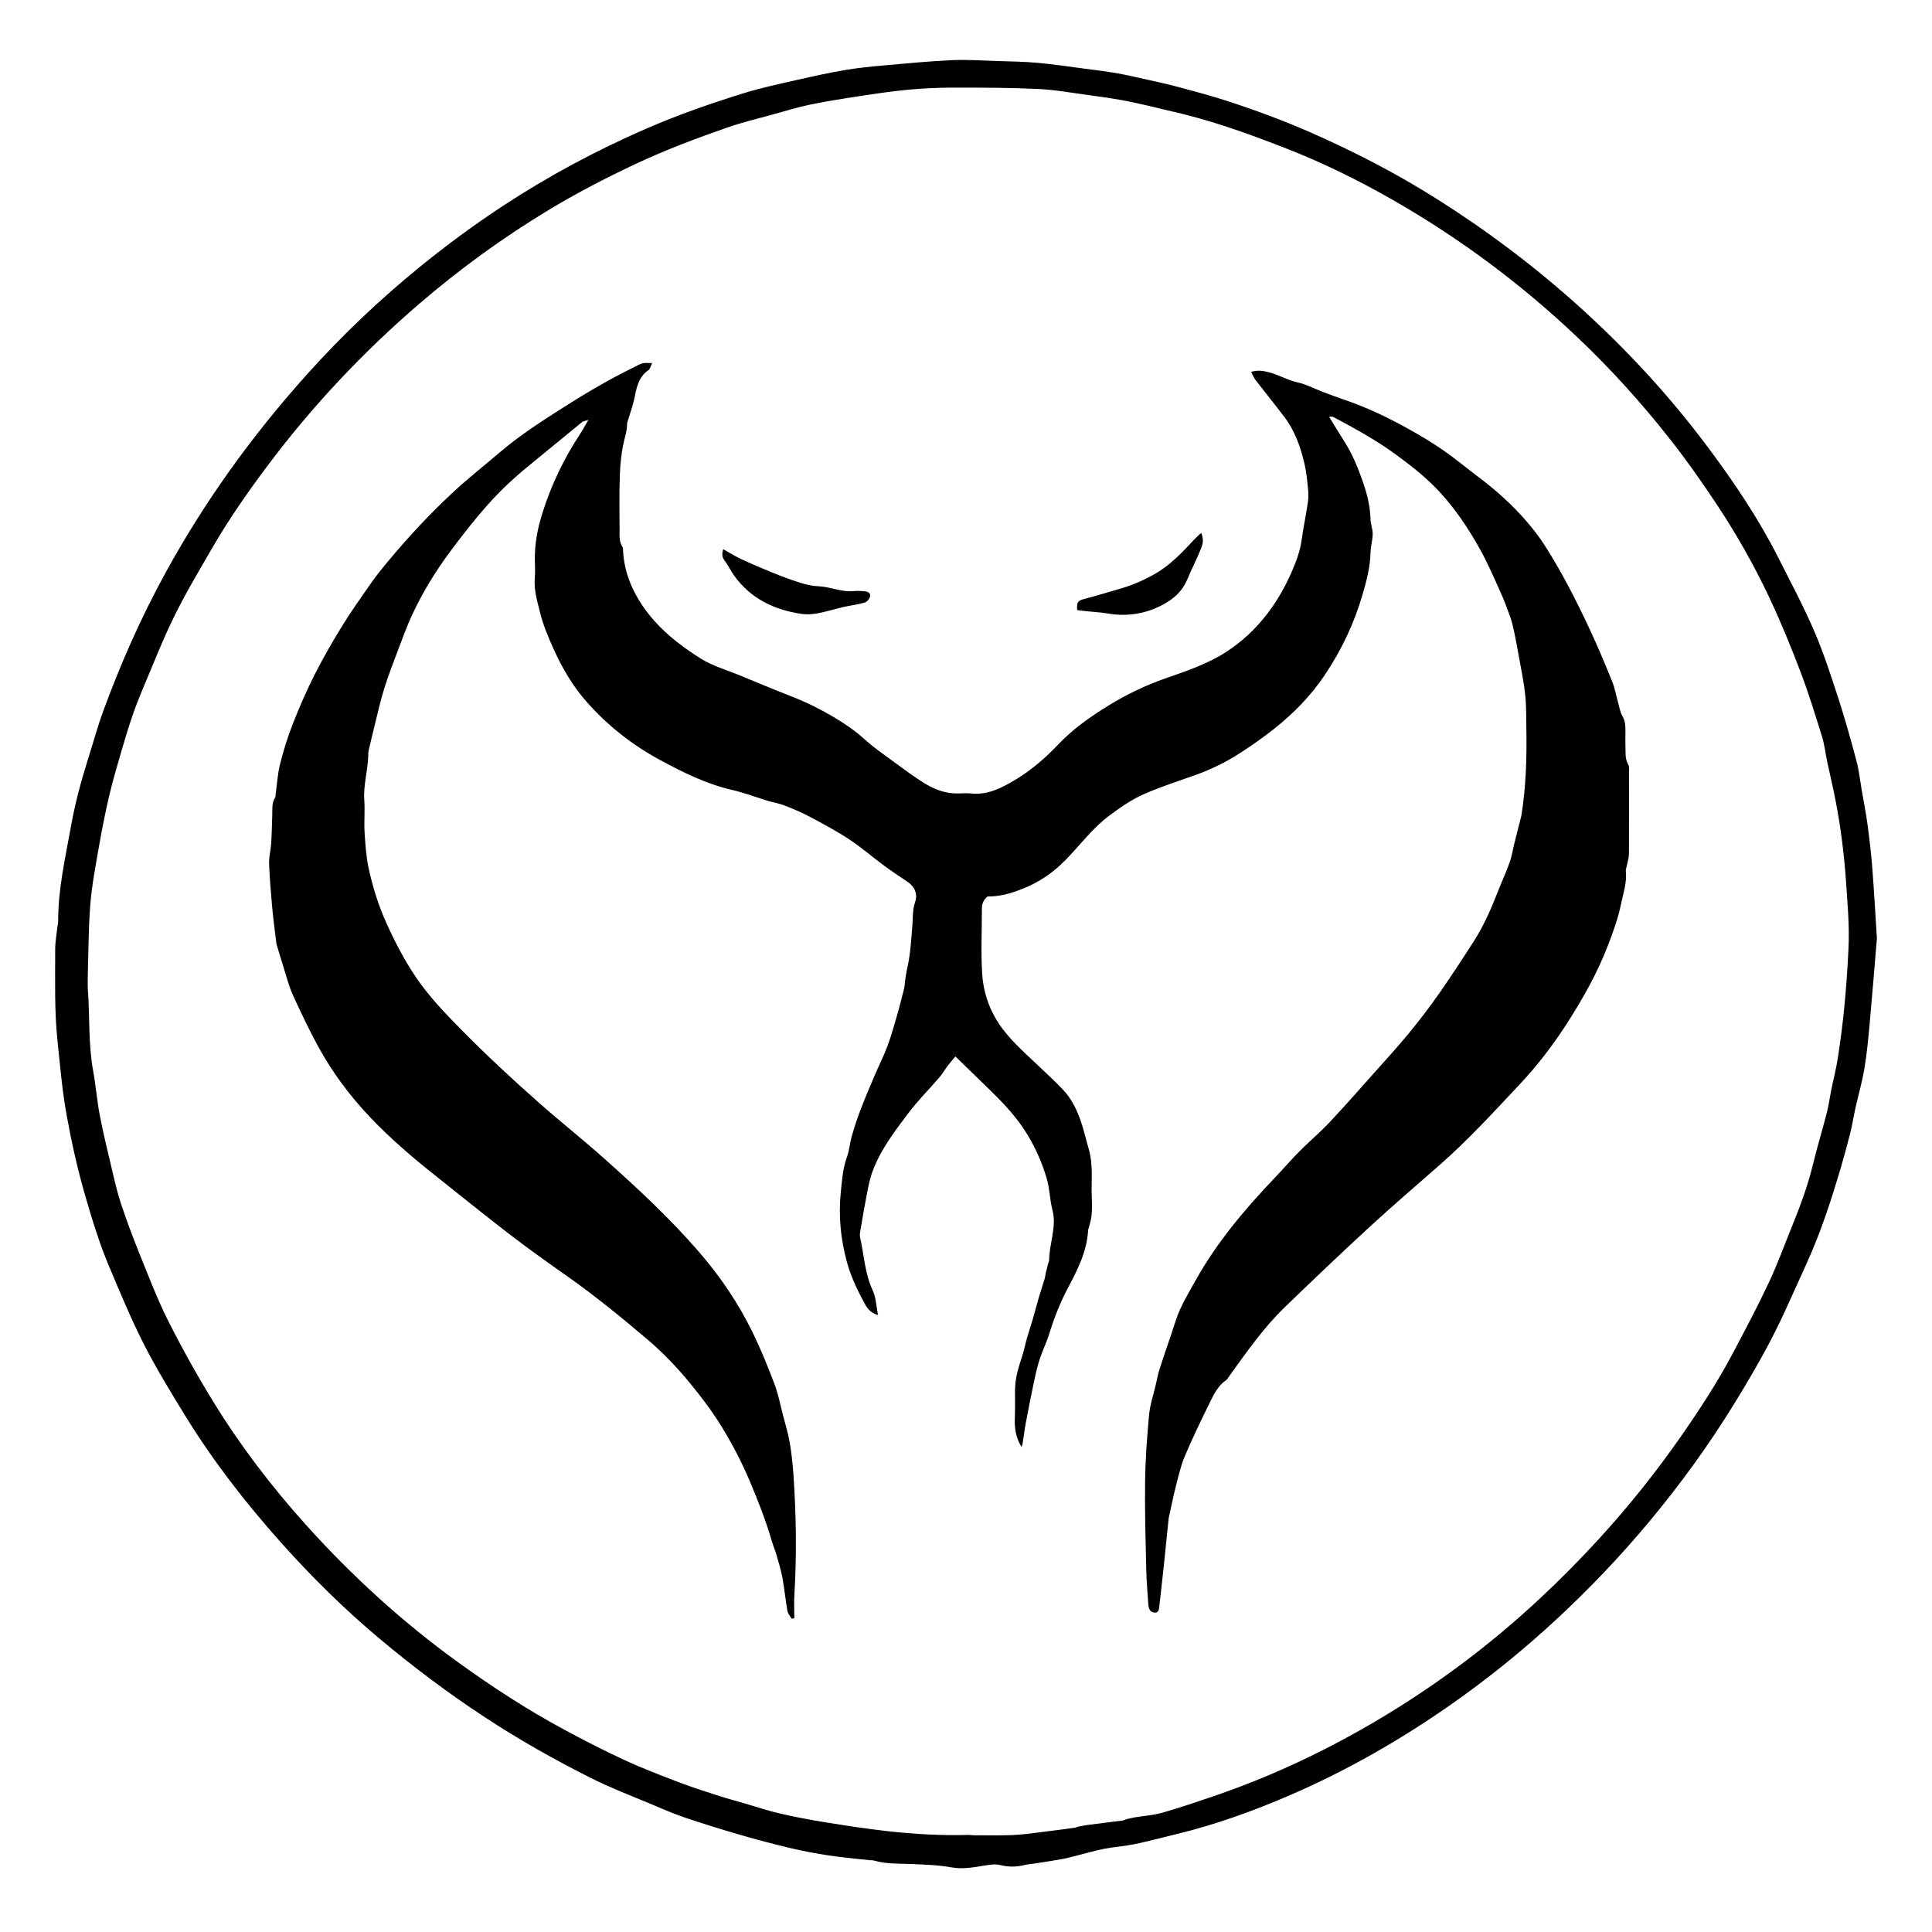 <?xml version="1.0" encoding="utf-8"?>
<!-- Generator: Adobe Illustrator 16.0.0, SVG Export Plug-In . SVG Version: 6.00 Build 0)  -->
<!DOCTYPE svg PUBLIC "-//W3C//DTD SVG 1.1//EN" "http://www.w3.org/Graphics/SVG/1.1/DTD/svg11.dtd">
<svg version="1.1" id="Layer_1" xmlns="http://www.w3.org/2000/svg" xmlns:xlink="http://www.w3.org/1999/xlink" x="0px" y="0px"
	 width="1000px" height="1000px" viewBox="0 0 1000 1000" enable-background="new 0 0 1000 1000" xml:space="preserve">
<g>
	<path fill-rule="evenodd" clip-rule="evenodd" d="M971.479,485.679c-1.162,13.831-2.352,28.898-3.724,43.948
		c-0.712,7.813-1.439,15.648-2.729,23.379c-1.158,6.941-3.134,13.745-4.673,20.626c-0.954,4.269-1.61,8.609-2.678,12.848
		c-1.646,6.541-3.417,13.057-5.345,19.52c-2.195,7.366-4.471,14.717-6.99,21.979c-2.354,6.786-4.855,13.539-7.684,20.139
		c-4.186,9.767-8.748,19.372-13.096,29.07c-7.501,16.732-16.645,32.567-26.19,48.188c-13.566,22.199-28.804,43.198-45.493,63.141
		c-14.512,17.339-30.091,33.67-46.654,49.072c-17.65,16.414-36.332,31.536-56.111,45.305
		c-25.754,17.926-52.887,33.461-81.672,45.953c-19.422,8.427-39.318,15.641-59.965,20.589c-7.018,1.682-13.984,3.597-21.046,5.06
		c-5.191,1.076-10.532,1.418-15.747,2.404c-4.399,0.833-8.713,2.123-13.066,3.207c-2.865,0.714-5.706,1.559-8.604,2.096
		c-4.768,0.883-9.571,1.572-14.363,2.326c-1.865,0.293-3.779,0.377-5.599,0.842c-4.076,1.041-8.122,0.998-12.168,0.006
		c-2.812-0.689-5.423-0.223-8.281,0.23c-5.626,0.893-11.271,2.024-17.205,0.931c-6.479-1.193-13.165-1.382-19.775-1.693
		c-6.764-0.318-13.574,0.104-20.195-1.812c-0.742-0.214-1.568-0.122-2.352-0.21c-7.017-0.788-14.061-1.387-21.038-2.436
		c-6.618-0.994-13.22-2.235-19.731-3.777c-8.808-2.086-17.57-4.396-26.264-6.917c-9.653-2.8-19.268-5.767-28.781-9.004
		c-6.148-2.092-12.116-4.727-18.109-7.249c-9.742-4.1-19.664-7.854-29.107-12.563c-19.48-9.715-38.406-20.399-56.641-32.404
		c-18.688-12.303-36.494-25.683-53.616-40.019c-18.406-15.412-35.489-32.244-51.44-50.136c-18.307-20.535-35.18-42.256-49.604-65.74
		c-7.441-12.115-14.888-24.285-21.333-36.939c-6.59-12.94-12.139-26.428-17.809-39.818c-5.066-11.968-8.859-24.396-12.486-36.879
		c-3.99-13.736-7.057-27.659-9.618-41.722c-2.317-12.722-3.36-25.56-4.722-38.396c-1.675-15.78-1.166-31.479-1.213-47.222
		c-0.012-3.909,0.736-7.823,1.15-11.732c0.115-1.098,0.416-2.189,0.413-3.282c-0.056-16.683,3.765-32.871,6.661-49.133
		c2.081-11.688,5.184-23.201,8.784-34.587c2.63-8.319,4.907-16.744,7.919-24.958c4.262-11.623,8.873-23.076,13.886-34.408
		c5.697-12.877,11.933-25.452,18.707-37.769c9.706-17.647,20.395-34.661,32.067-51.107c12.666-17.844,26.345-34.822,40.949-51.079
		c18.124-20.175,37.75-38.795,58.795-55.889c13.684-11.114,27.869-21.537,42.637-31.225c23.39-15.344,47.898-28.462,73.521-39.652
		c16.749-7.314,33.952-13.302,51.368-18.682c8.99-2.776,18.249-4.711,27.437-6.804c8.241-1.877,16.514-3.676,24.844-5.09
		c6.649-1.129,13.394-1.772,20.118-2.374c11.592-1.037,23.188-2.155,34.807-2.694c7.684-0.356,15.415,0.184,23.121,0.425
		c7.092,0.222,14.202,0.322,21.262,0.948c7.965,0.706,15.885,1.918,23.818,2.951c5.446,0.709,10.906,1.354,16.318,2.275
		c4.941,0.841,9.837,1.963,14.731,3.057c5.972,1.334,11.962,2.62,17.872,4.195c8.368,2.23,16.748,4.466,24.983,7.131
		c14.581,4.717,28.956,10.022,43.012,16.162c22.991,10.043,45.22,21.565,66.417,34.974c25.631,16.214,49.81,34.39,72.389,54.681
		c25.011,22.477,47.735,47.065,67.811,74.017c13.345,17.916,25.845,36.445,35.958,56.442c6.418,12.69,13.132,25.27,18.749,38.315
		c4.937,11.464,8.783,23.425,12.647,35.316c3.438,10.579,6.398,21.322,9.253,32.077c1.28,4.821,1.794,9.846,2.645,14.779
		c1.037,6.015,2.238,12.007,3.049,18.052c1.004,7.486,1.867,15.002,2.457,22.532C970.022,461.083,970.648,472.728,971.479,485.679z
		 M45.449,504.267c0,3.261-0.138,5.479,0.022,7.675c1.032,14.116,0.205,28.342,2.751,42.377c1.402,7.73,1.992,15.611,3.498,23.317
		c1.961,10.043,4.401,19.996,6.764,29.957c1.261,5.312,2.521,10.652,4.263,15.817c2.747,8.146,5.699,16.237,8.927,24.205
		c4.875,12.032,9.457,24.239,15.268,35.819c7.207,14.365,15.078,28.448,23.489,42.145c13.851,22.552,29.907,43.595,47.562,63.269
		c23.824,26.548,50.074,50.548,79.031,71.49c17.547,12.689,35.671,24.484,54.73,34.769c10.399,5.612,20.926,11.033,31.653,15.979
		c9.325,4.302,18.956,7.965,28.561,11.626c6.735,2.568,13.632,4.725,20.497,6.939c4.429,1.428,8.932,2.629,13.402,3.927
		c5.963,1.73,11.865,3.729,17.908,5.116c7.795,1.789,15.674,3.277,23.571,4.551c10.575,1.706,21.175,3.35,31.817,4.536
		c13.955,1.556,27.973,2.37,42.035,1.972c0.94-0.027,1.886,0.176,2.83,0.176c6.602,0.002,13.21,0.152,19.803-0.096
		c4.706-0.179,9.399-0.838,14.084-1.401c6.215-0.748,12.416-1.604,18.621-2.438c0.457-0.062,0.877-0.375,1.335-0.465
		c1.842-0.361,3.682-0.756,5.542-1c5.887-0.771,11.785-1.468,17.675-2.233c0.605-0.078,1.163-0.484,1.769-0.634
		c1.517-0.373,3.036-0.755,4.575-1.014c4.755-0.798,9.649-1.085,14.254-2.401c8.989-2.569,17.853-5.604,26.708-8.621
		c19.319-6.581,38.062-14.549,56.273-23.759c27.695-14.006,53.799-30.525,78.348-49.518c23.357-18.069,44.812-38.195,64.727-59.964
		c15.317-16.745,29.477-34.463,42.435-53.08c9.556-13.728,18.729-27.75,26.569-42.558c6.496-12.27,13.011-24.55,18.906-37.111
		c4.627-9.861,8.317-20.163,12.432-30.266c4.031-9.899,7.659-19.919,10.21-30.332c2.231-9.108,4.953-18.096,7.289-27.181
		c0.97-3.771,1.465-7.661,2.24-11.484c1.148-5.666,2.61-11.283,3.478-16.99c1.35-8.875,2.525-17.787,3.38-26.722
		c0.945-9.878,1.619-19.79,2.097-29.702c0.569-11.829-0.521-23.605-1.331-35.409c-0.941-13.719-2.706-27.286-5.27-40.764
		c-1.314-6.91-2.979-13.751-4.438-20.635c-0.904-4.271-1.354-8.674-2.642-12.82c-3.486-11.221-6.925-22.483-11.103-33.455
		c-4.937-12.963-10.197-25.841-16.099-38.389c-7.776-16.537-16.779-32.446-26.862-47.728c-7.918-12-16.185-23.724-25.09-35.025
		c-14.631-18.565-30.457-36.023-47.601-52.273c-28.939-27.431-60.723-51.124-95.319-70.914
		c-17.479-9.999-35.522-18.943-54.327-26.333c-20.319-7.986-40.799-15.363-62.171-20.034c-3.056-0.667-6.069-1.523-9.12-2.206
		c-4.9-1.096-9.792-2.258-14.732-3.139c-5.727-1.021-11.49-1.846-17.258-2.616c-8.742-1.166-17.475-2.776-26.258-3.182
		c-14.643-0.674-29.32-0.697-43.983-0.688c-7.716,0.005-15.455,0.38-23.137,1.094c-8.302,0.771-16.566,2.013-24.813,3.27
		c-8.69,1.325-17.39,2.677-25.994,4.456c-6.529,1.35-12.926,3.349-19.363,5.128c-7.665,2.118-15.436,3.944-22.936,6.546
		c-16.32,5.664-32.486,11.74-48.151,19.113c-15.452,7.273-30.593,15.125-45.184,23.965c-23.499,14.236-45.669,30.35-66.521,48.265
		c-29.097,24.997-55.224,52.769-78.266,83.439c-10.497,13.972-20.481,28.297-29.22,43.44c-6.637,11.502-13.485,22.924-19.339,34.826
		c-5.992,12.184-10.94,24.886-16.237,37.407c-2.072,4.902-3.998,9.878-5.719,14.914c-1.966,5.75-3.716,11.58-5.402,17.421
		c-2.213,7.669-4.51,15.328-6.332,23.094c-2.048,8.729-3.787,17.542-5.33,26.376c-1.731,9.919-3.66,19.856-4.471,29.87
		C45.757,480.381,45.815,492.87,45.449,504.267z"/>
	<path fill-rule="evenodd" clip-rule="evenodd" d="M409.71,837.826c-0.739-1.337-1.897-2.602-2.146-4.023
		c-0.998-5.706-1.551-11.491-2.591-17.188c-0.714-3.913-1.895-7.747-2.997-11.579c-0.723-2.517-1.78-4.938-2.514-7.452
		c-3.074-10.548-7.062-20.738-11.344-30.854c-4.117-9.723-8.929-19.042-14.432-28.014c-4.786-7.806-10.252-15.119-16.062-22.22
		c-6.796-8.305-14.13-16.067-22.275-22.991c-13.561-11.528-27.345-22.788-41.919-33.051c-9.961-7.014-19.902-14.072-29.561-21.492
		c-13.252-10.18-26.232-20.713-39.319-31.107c-11.517-9.147-22.646-18.716-32.806-29.392
		c-10.529-11.065-19.618-23.202-26.934-36.572c-4.832-8.832-9.176-17.951-13.322-27.13c-2.104-4.656-3.315-9.719-4.877-14.614
		c-1.175-3.683-2.266-7.392-3.389-11.09c-0.091-0.301-0.161-0.612-0.198-0.924c-0.718-6.049-1.559-12.087-2.11-18.151
		c-0.698-7.659-1.352-15.332-1.634-23.013c-0.124-3.399,0.857-6.825,1.074-10.256c0.317-5.03,0.413-10.076,0.577-15.116
		c0.096-2.965-0.292-5.99,1.427-8.709c0.309-0.488,0.233-1.223,0.321-1.846c0.736-5.24,1.021-10.594,2.311-15.693
		c1.788-7.067,3.975-14.083,6.641-20.867c3.376-8.591,7.074-17.093,11.242-25.325c4.382-8.653,9.246-17.088,14.34-25.347
		c4.676-7.583,9.858-14.86,14.973-22.165c2.559-3.655,5.369-7.146,8.223-10.582c10.592-12.755,21.87-24.897,34.002-36.182
		c7.896-7.344,16.406-14.026,24.621-21.028c9.367-7.985,19.65-14.712,29.974-21.322c12.63-8.086,25.503-15.808,39.009-22.396
		c1.53-0.747,3.018-1.693,4.637-2.113c1.357-0.353,2.881-0.073,4.895-0.073c-0.864,1.736-1.088,3.067-1.861,3.593
		c-5.357,3.649-6.244,9.345-7.435,15.049c-0.808,3.87-2.229,7.612-3.367,11.414c-0.134,0.451-0.296,0.919-0.296,1.379
		c-0.001,3.147-0.911,6.072-1.632,9.11c-1.32,5.562-1.903,11.373-2.118,17.105c-0.351,9.295-0.232,18.611-0.148,27.917
		c0.029,3.253-0.417,6.639,1.535,9.655c0.383,0.591,0.246,1.536,0.295,2.321c0.64,10.265,4.276,19.497,9.969,27.92
		c7.847,11.61,18.639,20.21,30.301,27.515c5.952,3.728,13.003,5.714,19.583,8.426c9.28,3.824,18.547,7.686,27.89,11.353
		c7.279,2.858,14.256,6.297,20.969,10.278c5.715,3.389,11.182,7.054,16.164,11.57c5.094,4.616,10.84,8.524,16.397,12.61
		c4.745,3.489,9.489,7.014,14.487,10.113c5.416,3.358,11.303,5.621,17.878,5.41c2.206-0.071,4.436-0.193,6.623,0.026
		c8.526,0.854,15.647-2.865,22.559-6.99c8.354-4.986,15.641-11.274,22.364-18.36c7.55-7.957,16.511-14.28,25.832-20.042
		c9.483-5.862,19.445-10.631,30.025-14.316c10.652-3.71,21.471-7.342,31.025-13.506c8.346-5.384,15.541-12.147,21.602-20.147
		c4.965-6.552,8.988-13.581,12.256-21.066c2.3-5.268,4.393-10.6,5.213-16.383c0.942-6.653,2.296-13.248,3.301-19.894
		c0.327-2.161,0.334-4.424,0.113-6.604c-0.443-4.366-0.831-8.778-1.806-13.042c-2.025-8.861-5.033-17.394-10.626-24.734
		c-4.878-6.404-9.944-12.665-14.855-19.044c-0.861-1.119-1.368-2.509-2.207-4.092c3.441-1.033,5.963-0.609,8.806,0.086
		c5.289,1.294,9.93,4.172,15.281,5.352c4.509,0.993,8.722,3.298,13.093,4.951c3.984,1.508,7.984,2.984,12.015,4.364
		c11.171,3.825,21.755,8.955,32.05,14.655c6.263,3.466,12.427,7.174,18.312,11.24c6.229,4.302,12.036,9.207,18.097,13.758
		c9.321,6.999,17.949,14.75,25.499,23.633c3.083,3.627,6.025,7.426,8.597,11.426c9.036,14.056,16.593,28.934,23.65,44.052
		c4.104,8.791,7.839,17.761,11.491,26.75c1.336,3.287,1.928,6.873,2.906,10.308c0.752,2.637,1.146,5.506,2.494,7.806
		c1.403,2.396,1.408,4.765,1.457,7.253c0.049,2.522-0.11,5.05-0.002,7.568c0.146,3.415-0.402,6.907,1.488,10.143
		c0.572,0.979,0.353,2.468,0.354,3.724c0.022,14.196,0.062,28.393-0.033,42.588c-0.013,1.983-0.719,3.961-1.104,5.942
		c-0.18,0.922-0.603,1.871-0.503,2.761c0.668,5.929-1.372,11.532-2.504,17.135c-1.47,7.282-4.07,14.395-6.751,21.362
		c-5.474,14.225-12.943,27.477-21.148,40.269c-7.281,11.353-15.477,22.024-24.759,31.896
		c-13.464,14.319-26.713,28.825-41.546,41.781c-12.287,10.732-24.651,21.388-36.651,32.435
		c-14.612,13.451-28.979,27.175-43.265,40.976c-10.996,10.623-19.68,23.171-28.594,35.506c-0.534,0.739-0.968,1.65-1.682,2.145
		c-3.964,2.744-6.116,6.871-8.126,10.966c-4.623,9.42-9.222,18.87-13.299,28.532c-2.163,5.126-3.334,10.689-4.741,16.11
		c-1.214,4.676-2.129,9.429-3.176,14.148c-0.136,0.614-0.33,1.224-0.395,1.846c-0.744,7.196-1.446,14.397-2.204,21.593
		c-0.825,7.827-1.657,15.654-2.583,23.47c-0.192,1.619-0.172,3.934-2.667,3.652c-2.157-0.243-2.931-2.074-3.056-4.157
		c-0.347-5.824-0.936-11.642-1.065-17.469c-0.342-15.453-0.812-30.914-0.613-46.363c0.148-11.479,1.011-22.97,2.062-34.408
		c0.465-5.065,2.167-10.02,3.334-15.019c0.708-3.031,1.303-6.103,2.236-9.065c1.76-5.587,3.717-11.111,5.612-16.655
		c1.587-4.641,2.878-9.418,4.891-13.867c2.308-5.104,5.222-9.94,7.953-14.848c11.095-19.931,25.709-37.145,41.368-53.555
		c4.213-4.414,8.189-9.06,12.488-13.384c5.084-5.113,10.628-9.78,15.565-15.023c7.906-8.396,15.505-17.08,23.181-25.689
		c5.994-6.723,12.09-13.367,17.806-20.321c5.403-6.575,10.588-13.355,15.475-20.323c6.204-8.845,12.109-17.904,17.956-26.992
		c4.77-7.414,8.464-15.393,11.668-23.607c2.281-5.848,4.907-11.567,7.063-17.459c1.161-3.172,1.639-6.591,2.459-9.891
		c1.047-4.211,2.13-8.413,3.192-12.62c0.192-0.761,0.414-1.52,0.535-2.293c2.303-14.66,2.757-29.427,2.495-44.23
		c-0.105-5.992,0.023-12.02-0.611-17.961c-0.711-6.666-2.136-13.258-3.305-19.873c-0.759-4.289-1.552-8.575-2.452-12.837
		c-0.541-2.557-1.145-5.126-2.028-7.578c-1.605-4.451-3.269-8.898-5.222-13.204c-3.363-7.418-6.584-14.942-10.563-22.029
		c-5.974-10.638-12.724-20.794-21.132-29.77c-6.775-7.232-14.472-13.27-22.471-19.079c-7.473-5.427-15.324-10.126-23.382-14.549
		c-2.944-1.616-5.892-3.229-8.882-4.757c-0.479-0.245-1.191-0.034-2.053-0.034c2.728,4.404,5.265,8.571,7.873,12.694
		c4.131,6.532,7.057,13.567,9.586,20.869c2.22,6.408,3.83,12.797,3.981,19.594c0.055,2.487,1.159,4.965,1.118,7.437
		c-0.055,3.271-1.063,6.525-1.13,9.797c-0.148,7.264-1.975,14.096-3.965,21.04c-4.342,15.151-10.96,29.124-19.696,42.176
		c-7.195,10.75-16.151,19.857-26.213,27.86c-5.533,4.402-11.367,8.462-17.297,12.322c-7.263,4.729-15.014,8.575-23.201,11.512
		c-9.023,3.237-18.209,6.127-26.957,9.998c-6.39,2.828-12.215,6.881-17.903,11.125c-8.723,6.508-15.056,15.231-22.542,22.87
		c-6.601,6.736-14.045,11.814-22.892,15.205c-5.707,2.188-11.351,3.876-17.514,3.714c-1.925,1.632-2.964,3.568-2.96,6.115
		c0.018,11.355-0.58,22.747,0.146,34.055c0.564,8.775,3.251,17.302,8.104,24.872c5.407,8.435,12.907,14.968,20.095,21.779
		c4.588,4.348,9.259,8.624,13.608,13.202c4.419,4.649,7.177,10.293,9.265,16.395c1.589,4.645,2.627,9.404,4,14.046
		c2.632,8.896,1.189,17.786,1.695,26.657c0.152,2.669,0.058,5.372-0.174,8.037c-0.16,1.829-0.741,3.622-1.158,5.426
		c-0.175,0.761-0.558,1.498-0.603,2.26c-0.638,10.979-5.509,20.494-10.508,29.911c-4.05,7.629-7.136,15.589-9.671,23.823
		c-1.315,4.271-3.355,8.315-4.769,12.562c-1.173,3.526-2.038,7.171-2.812,10.811c-1.56,7.337-3.018,14.697-4.411,22.067
		c-0.698,3.698-1.153,7.442-1.747,11.162c-0.09,0.567-0.333,1.109-0.548,1.8c-2.944-4.714-3.698-9.663-3.483-14.902
		c0.194-4.726,0.127-9.463,0.101-14.195c-0.034-6.175,1.735-11.95,3.64-17.73c1.012-3.071,1.616-6.274,2.512-9.388
		c1.021-3.544,2.2-7.042,3.235-10.583c0.948-3.239,1.746-6.522,2.699-9.76c1.036-3.518,2.201-6.996,3.251-10.511
		c0.31-1.039,0.383-2.146,0.632-3.206c0.384-1.638,0.818-3.264,1.252-4.89c0.12-0.453,0.446-0.888,0.447-1.331
		c0.022-8.764,4.002-17.488,1.734-26.062c-1.433-5.415-1.391-10.939-2.978-16.371c-2.328-7.972-5.531-15.266-9.744-22.322
		c-5.196-8.706-11.976-16.022-19.16-23.035c-5.965-5.822-11.949-11.625-18.368-17.867c-1.185,1.429-2.562,2.975-3.808,4.621
		c-1.545,2.042-2.832,4.295-4.493,6.23c-5.255,6.123-11.021,11.849-15.872,18.269c-7.255,9.599-14.654,19.226-18.841,30.706
		c-1.383,3.794-2.106,7.85-2.897,11.832c-1.159,5.847-2.13,11.731-3.128,17.609c-0.235,1.388-0.616,2.891-0.321,4.205
		c2.071,9.252,2.442,18.856,6.579,27.704c1.718,3.675,1.8,8.115,2.71,12.626c-4.248-0.944-6.04-4.217-7.342-6.666
		c-3.504-6.594-6.738-13.306-8.752-20.724c-3.225-11.871-4.406-23.828-3.184-35.845c0.623-6.116,0.998-12.469,3.199-18.463
		c1.272-3.467,1.494-7.306,2.521-10.882c1.312-4.574,2.803-9.111,4.499-13.557c2.23-5.846,4.687-11.608,7.137-17.368
		c2.24-5.266,4.842-10.39,6.841-15.742c1.997-5.353,3.516-10.89,5.108-16.386c1.249-4.309,2.295-8.675,3.418-13.02
		c0.157-0.607,0.287-1.23,0.338-1.854c0.273-3.419,0.865-6.739,1.598-10.121c1.475-6.823,1.814-13.906,2.398-20.901
		c0.339-4.054,0.034-8.077,1.42-12.109c1.497-4.36-0.311-8.142-3.887-10.539c-3.975-2.664-7.981-5.292-11.828-8.134
		c-6.176-4.564-12.006-9.632-18.399-13.856c-6.541-4.321-13.504-8.031-20.435-11.721c-4.215-2.245-8.658-4.104-13.116-5.833
		c-2.827-1.097-5.89-1.565-8.808-2.446c-3.349-1.011-6.64-2.209-9.98-3.247c-2.636-0.819-5.281-1.64-7.971-2.25
		c-13.483-3.064-25.637-9.112-37.736-15.66c-14.539-7.868-27.17-17.923-38.006-30.2c-6.91-7.831-12.252-16.883-16.586-26.387
		c-2.929-6.421-5.748-13.03-7.415-19.848c-1.392-5.692-3.206-11.487-2.677-17.585c0.271-3.131,0.085-6.307,0.035-9.461
		c-0.131-8.195,1.349-16.028,3.803-23.903c4.623-14.827,11.231-28.585,19.765-41.494c1.335-2.019,2.451-4.182,4.138-7.089
		c-1.529,0.558-2.699,0.686-3.467,1.309c-8.355,6.781-16.605,13.694-24.971,20.463c-7.576,6.13-14.857,12.538-21.46,19.744
		c-7.749,8.457-14.799,17.43-21.626,26.64c-7.674,10.352-14.375,21.236-19.757,32.908c-2.698,5.85-4.919,11.925-7.203,17.958
		c-2.497,6.594-5.032,13.187-7.146,19.907c-1.871,5.946-3.215,12.06-4.734,18.115c-1.139,4.544-2.189,9.11-3.275,13.667
		c-0.111,0.46-0.284,0.927-0.277,1.389c0.125,8.353-2.684,16.438-2.076,24.871c0.396,5.493-0.188,11.054,0.155,16.555
		c0.39,6.257,0.817,12.59,2.132,18.696c2.1,9.759,5.107,19.261,9.255,28.441c4.274,9.463,9.046,18.614,14.782,27.228
		c6.797,10.206,15.264,19.003,23.86,27.724c13.089,13.279,26.729,25.955,40.698,38.275c10.824,9.548,22.16,18.516,32.935,28.117
		c17.331,15.443,34.356,31.221,49.576,48.827c10.983,12.704,20.313,26.532,27.659,41.601c4.227,8.671,7.875,17.652,11.283,26.682
		c2.012,5.331,3.07,11.024,4.513,16.566c1.176,4.518,2.573,9.004,3.352,13.593c0.947,5.579,1.565,11.237,1.949,16.887
		c1.401,20.632,1.735,41.276,0.474,61.937c-0.248,4.046-0.037,8.119-0.037,12.18C410.658,837.675,410.184,837.751,409.71,837.826z"
		/>
	<path fill-rule="evenodd" clip-rule="evenodd" d="M374.365,284.277c3.256,1.819,6.083,3.631,9.102,5.034
		c5.326,2.476,10.73,4.8,16.176,7.004c4.671,1.891,9.391,3.698,14.195,5.21c3.1,0.976,6.374,1.796,9.597,1.904
		c6.286,0.211,12.15,3.208,18.541,2.509c1.71-0.188,3.466-0.057,5.192,0.051c1.674,0.104,3.505,0.722,3.198,2.62
		c-0.2,1.244-1.573,2.917-2.757,3.268c-3.529,1.045-7.246,1.44-10.85,2.264c-4.481,1.025-8.885,2.426-13.395,3.276
		c-2.747,0.518-5.698,0.746-8.445,0.342c-14.156-2.084-26.328-7.87-34.914-19.808c-1.773-2.466-3.074-5.276-4.881-7.714
		C373.871,288.544,373.414,286.958,374.365,284.277z"/>
	<path fill-rule="evenodd" clip-rule="evenodd" d="M557.535,315.769c-0.32-4.188,0.449-4.924,3.824-5.788
		c6.157-1.574,12.221-3.511,18.337-5.247c6.257-1.776,12.153-4.35,17.825-7.538c8.163-4.588,14.426-11.298,20.695-18.029
		c0.985-1.058,2.088-2.006,3.534-3.385c1.372,3.258,0.847,5.777-0.031,7.956c-2.219,5.506-4.942,10.806-7.233,16.285
		c-2.824,6.756-8.161,10.889-14.421,13.901c-8.366,4.026-17.465,5.18-26.435,3.656C568.384,316.688,563.107,316.64,557.535,315.769z
		"/>
</g>
</svg>
